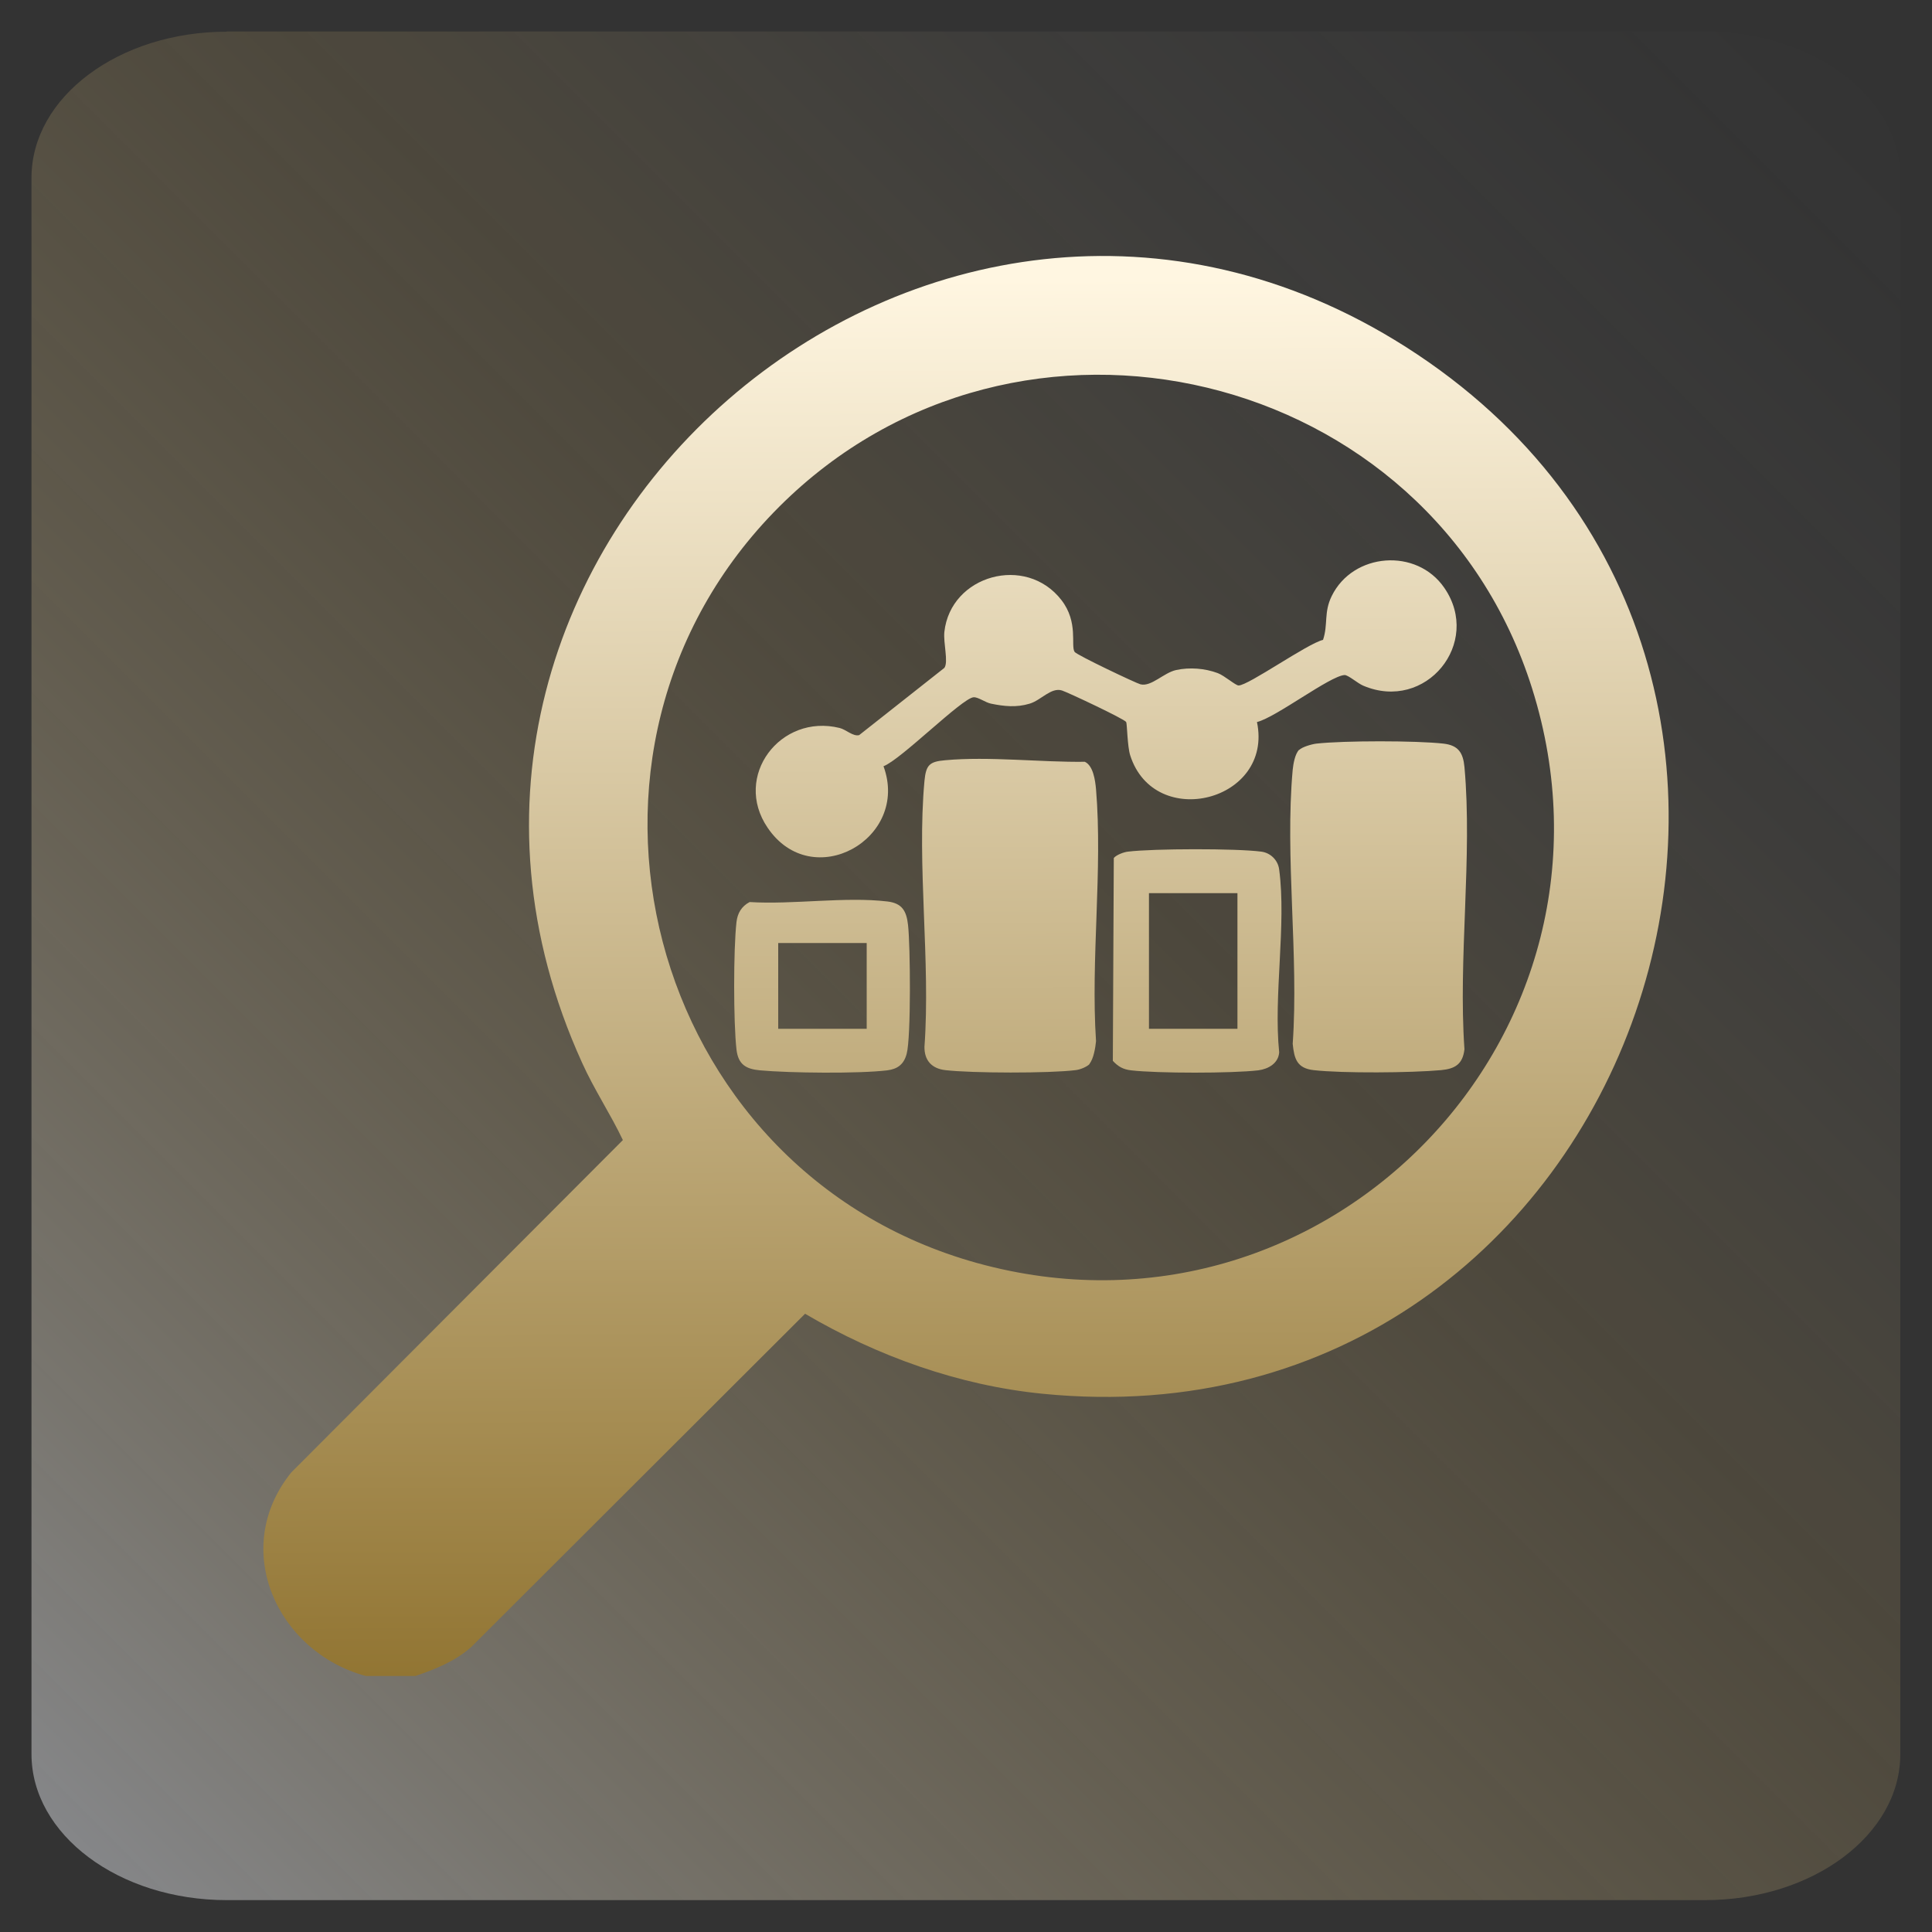 <?xml version="1.0" encoding="UTF-8"?>
<svg id="Layer_1" data-name="Layer 1" xmlns="http://www.w3.org/2000/svg" xmlns:xlink="http://www.w3.org/1999/xlink" viewBox="0 0 100 100">
  <rect x="0" y="0" width="100" height="100" fill="#333333" stroke="none"/>
  <defs>
    <style>
      .cls-1 {
        fill: url(#linear-gradient-2);
      }

      .cls-2 {
        fill: url(#linear-gradient-4);
      }

      .cls-3 {
        fill: url(#linear-gradient-3);
      }

      .cls-4 {
        fill: url(#linear-gradient);
        fill-opacity: .5;
      }

      .cls-5 {
        fill: url(#linear-gradient-5);
      }

      .cls-6 {
        fill: url(#linear-gradient-7);
      }

      .cls-7 {
        fill: url(#linear-gradient-6);
      }
    </style>
    <linearGradient id="linear-gradient" x1="101.87" y1="5.76" x2="2.81" y2="104.82" gradientTransform="translate(-2.67 -4.97)" gradientUnits="userSpaceOnUse">
      <stop offset=".02" stop-color="#f7f7f9" stop-opacity="0"/>
      <stop offset=".11" stop-color="#f7f2ea" stop-opacity=".03"/>
      <stop offset=".25" stop-color="#f7e6c1" stop-opacity=".11"/>
      <stop offset=".41" stop-color="#f7d380" stop-opacity=".25"/>
      <stop offset=".42" stop-color="#f8d27c" stop-opacity=".25"/>
      <stop offset=".49" stop-color="#f5d386" stop-opacity=".32"/>
      <stop offset=".64" stop-color="#f0d8a1" stop-opacity=".49"/>
      <stop offset=".84" stop-color="#e7dfcc" stop-opacity=".76"/>
      <stop offset="1" stop-color="#e0e6f3"/>
    </linearGradient>
    <linearGradient id="linear-gradient-2" x1="49.84" y1="14.44" x2="50.09" y2="87.82" gradientUnits="userSpaceOnUse">
      <stop offset="0" stop-color="#fff6e1"/>
      <stop offset="1" stop-color="#907330"/>
    </linearGradient>
    <linearGradient id="linear-gradient-3" x1="57.18" y1="14.42" x2="57.43" y2="87.76" xlink:href="#linear-gradient-2"/>
    <linearGradient id="linear-gradient-4" x1="71.25" y1="14.37" x2="71.5" y2="87.72" xlink:href="#linear-gradient-2"/>
    <linearGradient id="linear-gradient-5" x1="52.2" y1="14.43" x2="52.45" y2="87.78" xlink:href="#linear-gradient-2"/>
    <linearGradient id="linear-gradient-6" x1="61.83" y1="14.4" x2="62.08" y2="87.75" xlink:href="#linear-gradient-2"/>
    <linearGradient id="linear-gradient-7" x1="42.43" y1="14.47" x2="42.68" y2="87.81" xlink:href="#linear-gradient-2"/>
  </defs>
  <path class="cls-4" d="M11.74,1.63h76.51c5.59,0,10.11,3.39,10.11,7.56v81.6c0,4.18-4.53,7.56-10.11,7.56H11.74c-5.59,0-10.11-3.39-10.11-7.56V9.2c0-4.18,4.53-7.56,10.11-7.56Z"/>
  <g>
    <path class="cls-1" d="M21.52,86.75h-2.58c-4.6-1.24-7.05-6.58-3.87-10.53l17.17-17.21c-.63-1.33-1.49-2.62-2.11-4C18.06,28.48,48.19,2.31,72.77,17.96c25.99,16.55,11.97,57.25-18.81,54.18-4.34-.43-8.56-1.95-12.29-4.14l-17.27,17.24c-.83.74-1.83,1.14-2.87,1.5ZM40.33,26.23c-12.6,12.6-6.89,34.39,10.23,39.14,18.07,5.01,34.38-11.84,28.74-29.74-5.24-16.63-26.62-21.74-38.97-9.4Z"/>
    <path class="cls-3" d="M65.06,37.37c.86,4.1-5.3,5.66-6.56,1.73-.15-.46-.16-1.65-.21-1.73-.1-.16-3.01-1.53-3.32-1.63-.56-.18-1.08.5-1.67.68-.69.21-1.33.14-2.01,0-.29-.06-.67-.35-.9-.33-.6.05-3.76,3.23-4.66,3.57,1.38,3.76-3.69,6.6-6,3.18-1.81-2.66.66-5.92,3.73-5.16.33.08.69.45,1.01.37l4.41-3.48c.22-.3-.06-1.29,0-1.86.32-2.94,4.22-4.03,6.06-1.65.89,1.15.47,2.35.68,2.68.1.16,3.2,1.63,3.41,1.68.56.14,1.2-.6,1.85-.74.7-.15,1.48-.09,2.15.16.35.13.92.64,1.08.64.51,0,3.56-2.17,4.37-2.36.27-.81.03-1.42.45-2.27,1.1-2.25,4.4-2.51,5.83-.42,1.96,2.85-.96,6.44-4.2,5.06-.29-.12-.78-.56-.97-.55-.76.05-3.53,2.18-4.52,2.43Z"/>
    <path class="cls-2" d="M67.24,38.82c.16-.16.65-.3.89-.33,1.42-.16,5.18-.16,6.59,0,.77.09,1.01.48,1.08,1.21.42,4.64-.33,9.91,0,14.61-.09.77-.48,1.01-1.21,1.08-1.54.14-5.09.17-6.6,0-.86-.1-1-.58-1.08-1.36.32-4.57-.41-9.68,0-14.19.03-.3.12-.82.33-1.03Z"/>
    <path class="cls-5" d="M56.41,55.06c-.14.16-.52.31-.74.33-1.36.17-5.37.16-6.74,0-.7-.08-1.09-.5-1.08-1.21.32-4.43-.4-9.4,0-13.76.08-.82.25-1,1.07-1.07,2.26-.21,4.95.11,7.23.08.44.2.54.98.58,1.42.35,4.17-.28,8.82,0,13.04-.03.33-.13.93-.34,1.17Z"/>
    <path class="cls-7" d="M57.65,44.41c.13-.16.52-.31.74-.33,1.3-.16,5.6-.17,6.89,0,.48.06.87.44.93.93.38,2.85-.3,6.53,0,9.46-.04.56-.55.86-1.08.93-1.37.16-5.22.16-6.59,0-.41-.05-.66-.19-.94-.49l.05-10.49ZM64.05,46.23h-4.58v7.02h4.58v-7.02Z"/>
    <path class="cls-6" d="M38.8,46.69c2.25.14,4.94-.29,7.13-.03.77.09.99.5,1.07,1.22.12,1.04.16,5.8-.07,6.66-.14.54-.46.79-1,.86-1.49.18-5.06.14-6.6,0-.72-.07-1.12-.3-1.21-1.08-.16-1.38-.16-5.21,0-6.59.05-.46.26-.82.68-1.04ZM44.86,48.81h-4.58v4.44h4.58v-4.44Z"/>
  </g>
</svg>
